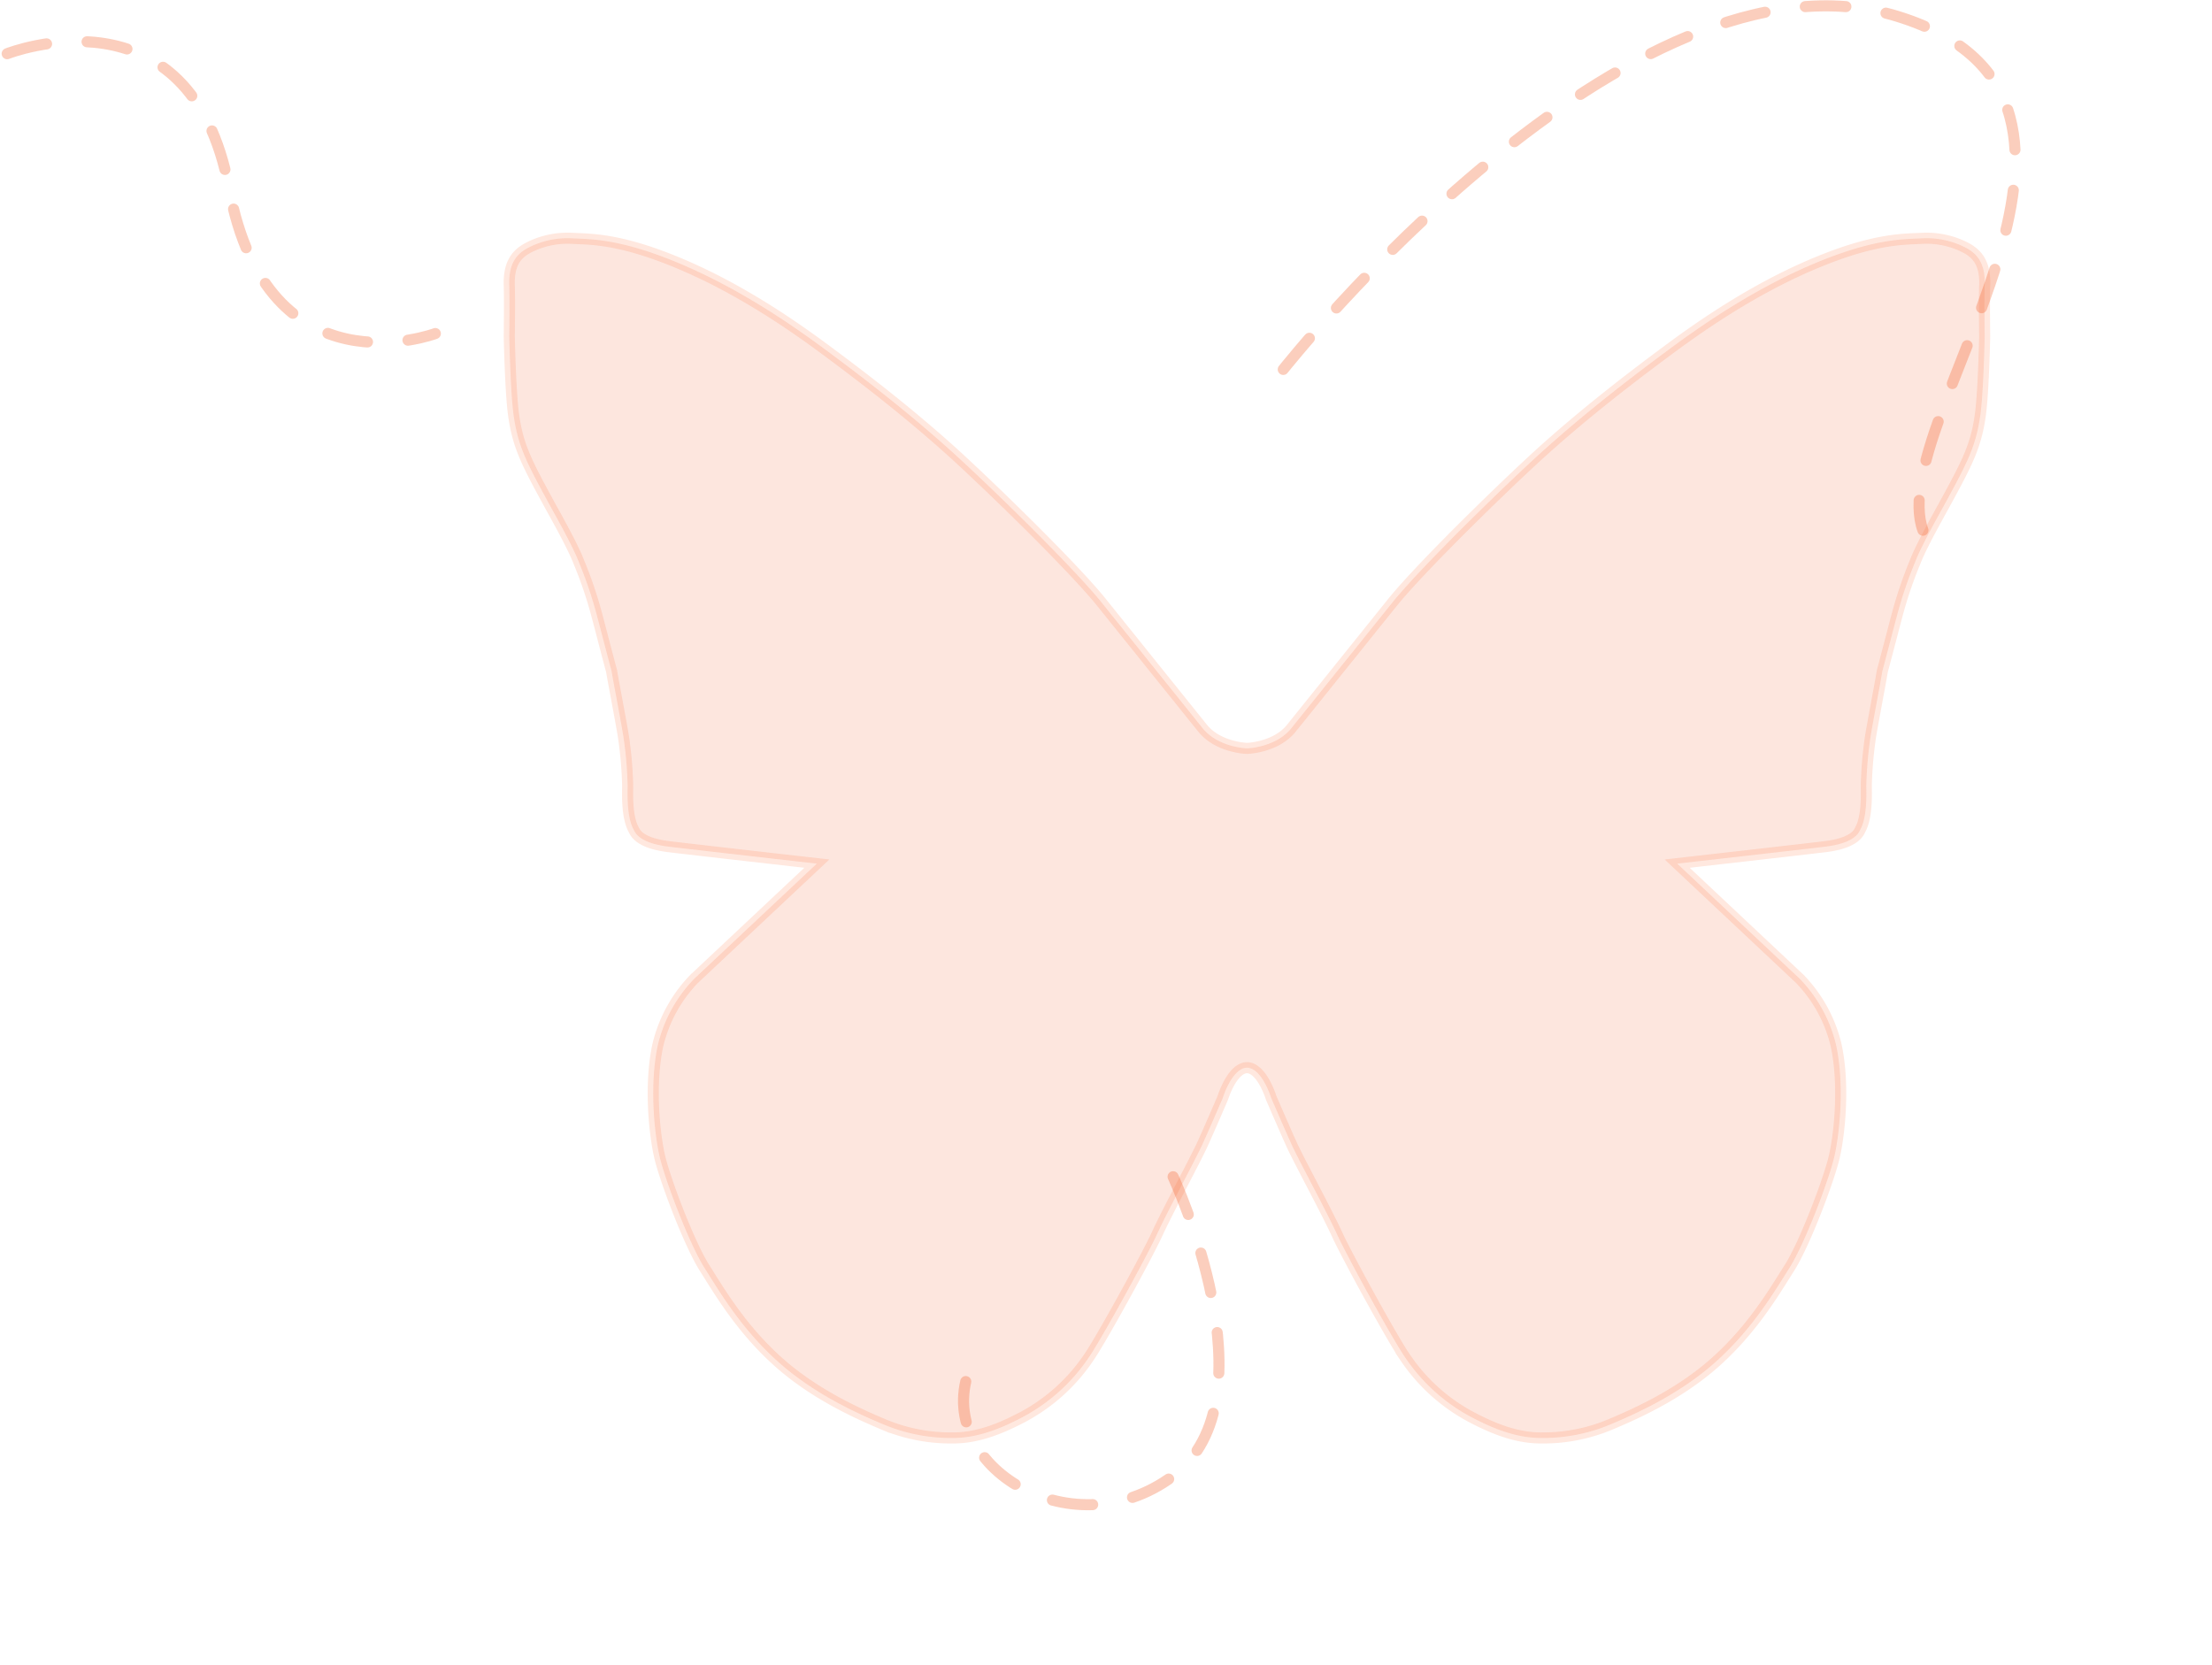 <svg xmlns="http://www.w3.org/2000/svg" xmlns:xlink="http://www.w3.org/1999/xlink" width="598.678" height="450.721" viewBox="0 0 598.678 450.721">
  <defs>
    <filter id="Path_4868" x="76.324" y="2.963" width="522.354" height="447.757" filterUnits="userSpaceOnUse">
      <feOffset dx="20" dy="40" input="SourceAlpha"/>
      <feGaussianBlur stdDeviation="20" result="blur"/>
      <feFlood flood-opacity="0.161"/>
      <feComposite operator="in" in2="blur"/>
      <feComposite in="SourceGraphic"/>
    </filter>
  </defs>
  <g id="Group_5009" data-name="Group 5009" transform="translate(-785.514 -1423.468)">
    <g transform="matrix(1, 0, 0, 1, 785.51, 1423.47)" filter="url(#Path_4868)" style="mix-blend-mode: multiply;isolation: isolate">
      <path id="Path_4868-2" data-name="Path 4868" d="M4000.479,335.5c.209-6.132-2.112-8.614-5.14-10.231a23.083,23.083,0,0,0-11.687-2.546c-4.708.256-12.346-.048-27.592,6.132-17.356,7.013-32.245,17.437-41.149,24.034-13.388,9.911-23.9,18.349-33.671,27.092-9.623,8.646-33.192,31.527-41.149,41.422-3.716,4.627-27.125,33.753-27.125,33.753-4.194,5.428-12.151,5.636-12.151,5.636s-7.94-.208-12.154-5.636c0,0-23.41-29.125-27.123-33.753-7.942-9.9-31.526-32.776-41.152-41.422-9.752-8.743-20.27-17.181-33.657-27.092-8.913-6.6-23.807-17.02-41.152-24.034-15.254-6.18-22.89-5.876-27.584-6.132a23.1,23.1,0,0,0-11.689,2.546c-3.045,1.617-5.363,4.1-5.156,10.231.131,3.571,0,13.8,0,13.8s.305,14.987,1.169,21.232c1.169,8.374,3.458,12.777,9.59,24.034,1.873,3.426,6.436,11.48,8.072,15.787a113.594,113.594,0,0,1,5.074,15.147c.546,2.018,3.028,11.625,3.777,14.315v.032c.433,2.61,2.679,14.362,3.188,17.613a106.836,106.836,0,0,1,1.171,13.29c0,2.05-.322,8.534,1.63,12.025.355.608,1.172,3.57,9.354,4.6,4.737.592,40.219,4.611,40.219,4.611l-33.208,31.191a38.657,38.657,0,0,0-9.814,17.9c-2.338,10.728-.942,24.033.463,30.166s7.958,23.521,12.154,30.166,10.054,16.62,20.11,25.57c10.2,9.079,22.446,14.314,28.518,16.876a46.966,46.966,0,0,0,18.716,3.586c6.774,0,13.017-2.706,17.756-5.124a49.73,49.73,0,0,0,18.7-16.364c3.28-4.6,15.9-27.6,18.719-33.752,2.8-6.133,10.278-19.935,12.151-24.034,1.874-4.083,5.606-12.778,5.606-12.778s2.465-8.054,6.547-8.182c4.1.128,6.545,8.182,6.545,8.182s3.751,8.694,5.605,12.778c1.874,4.1,9.352,17.9,12.17,24.034,2.8,6.148,15.422,29.157,18.7,33.752a49.665,49.665,0,0,0,18.7,16.364c4.74,2.418,10.985,5.124,17.773,5.124a46.909,46.909,0,0,0,18.7-3.586c6.069-2.562,18.333-7.8,28.515-16.876,10.057-8.95,15.9-18.926,20.111-25.57s10.762-24.034,12.156-30.166c1.41-6.133,2.8-19.438.461-30.166a38.655,38.655,0,0,0-9.813-17.9l-33.192-31.191s35.465-4.019,40.2-4.611c8.183-1.025,9.013-3.987,9.352-4.6,1.952-3.491,1.635-9.975,1.635-12.025a109.341,109.341,0,0,1,1.166-13.29c.542-3.266,2.77-15.051,3.187-17.629.736-2.674,3.232-12.313,3.781-14.33a113.1,113.1,0,0,1,5.074-15.147c1.633-4.307,6.2-12.361,8.069-15.787,6.148-11.257,8.421-15.66,9.59-24.034.869-6.245,1.168-21.232,1.168-21.232s-.126-10.232,0-13.8" transform="translate(-3483.31 -298.22)" fill="#f15a24" stroke="#ff652e" stroke-width="3" opacity="0.15"/>
    </g>
    <path id="Path_4870" data-name="Path 4870" d="M1462.39,2230.8s27.942,60.079,0,80.976-66.748-3.918-54.34-30.692" transform="translate(-359.376 -488.808)" fill="none" stroke="#f15a24" stroke-linecap="round" stroke-linejoin="round" stroke-width="3" stroke-dasharray="11" opacity="0.3"/>
    <path id="Path_4871" data-name="Path 4871" d="M1508,1803.922s93.4-118.149,166.331-95.537-3.946,109.67,6.795,139.066" transform="translate(-375.17 -280.46)" fill="none" stroke="#f15a24" stroke-linecap="round" stroke-linejoin="round" stroke-width="3" stroke-dasharray="11" opacity="0.3"/>
    <path id="Path_4872" data-name="Path 4872" d="M993.46,1744.719s49.631-19.591,60.079,36.57,55.8,39.182,55.8,39.182" transform="translate(-206 -306.716)" fill="none" stroke="#f15a24" stroke-linecap="round" stroke-linejoin="round" stroke-width="3" stroke-dasharray="11" opacity="0.3"/>
  </g>
</svg>
